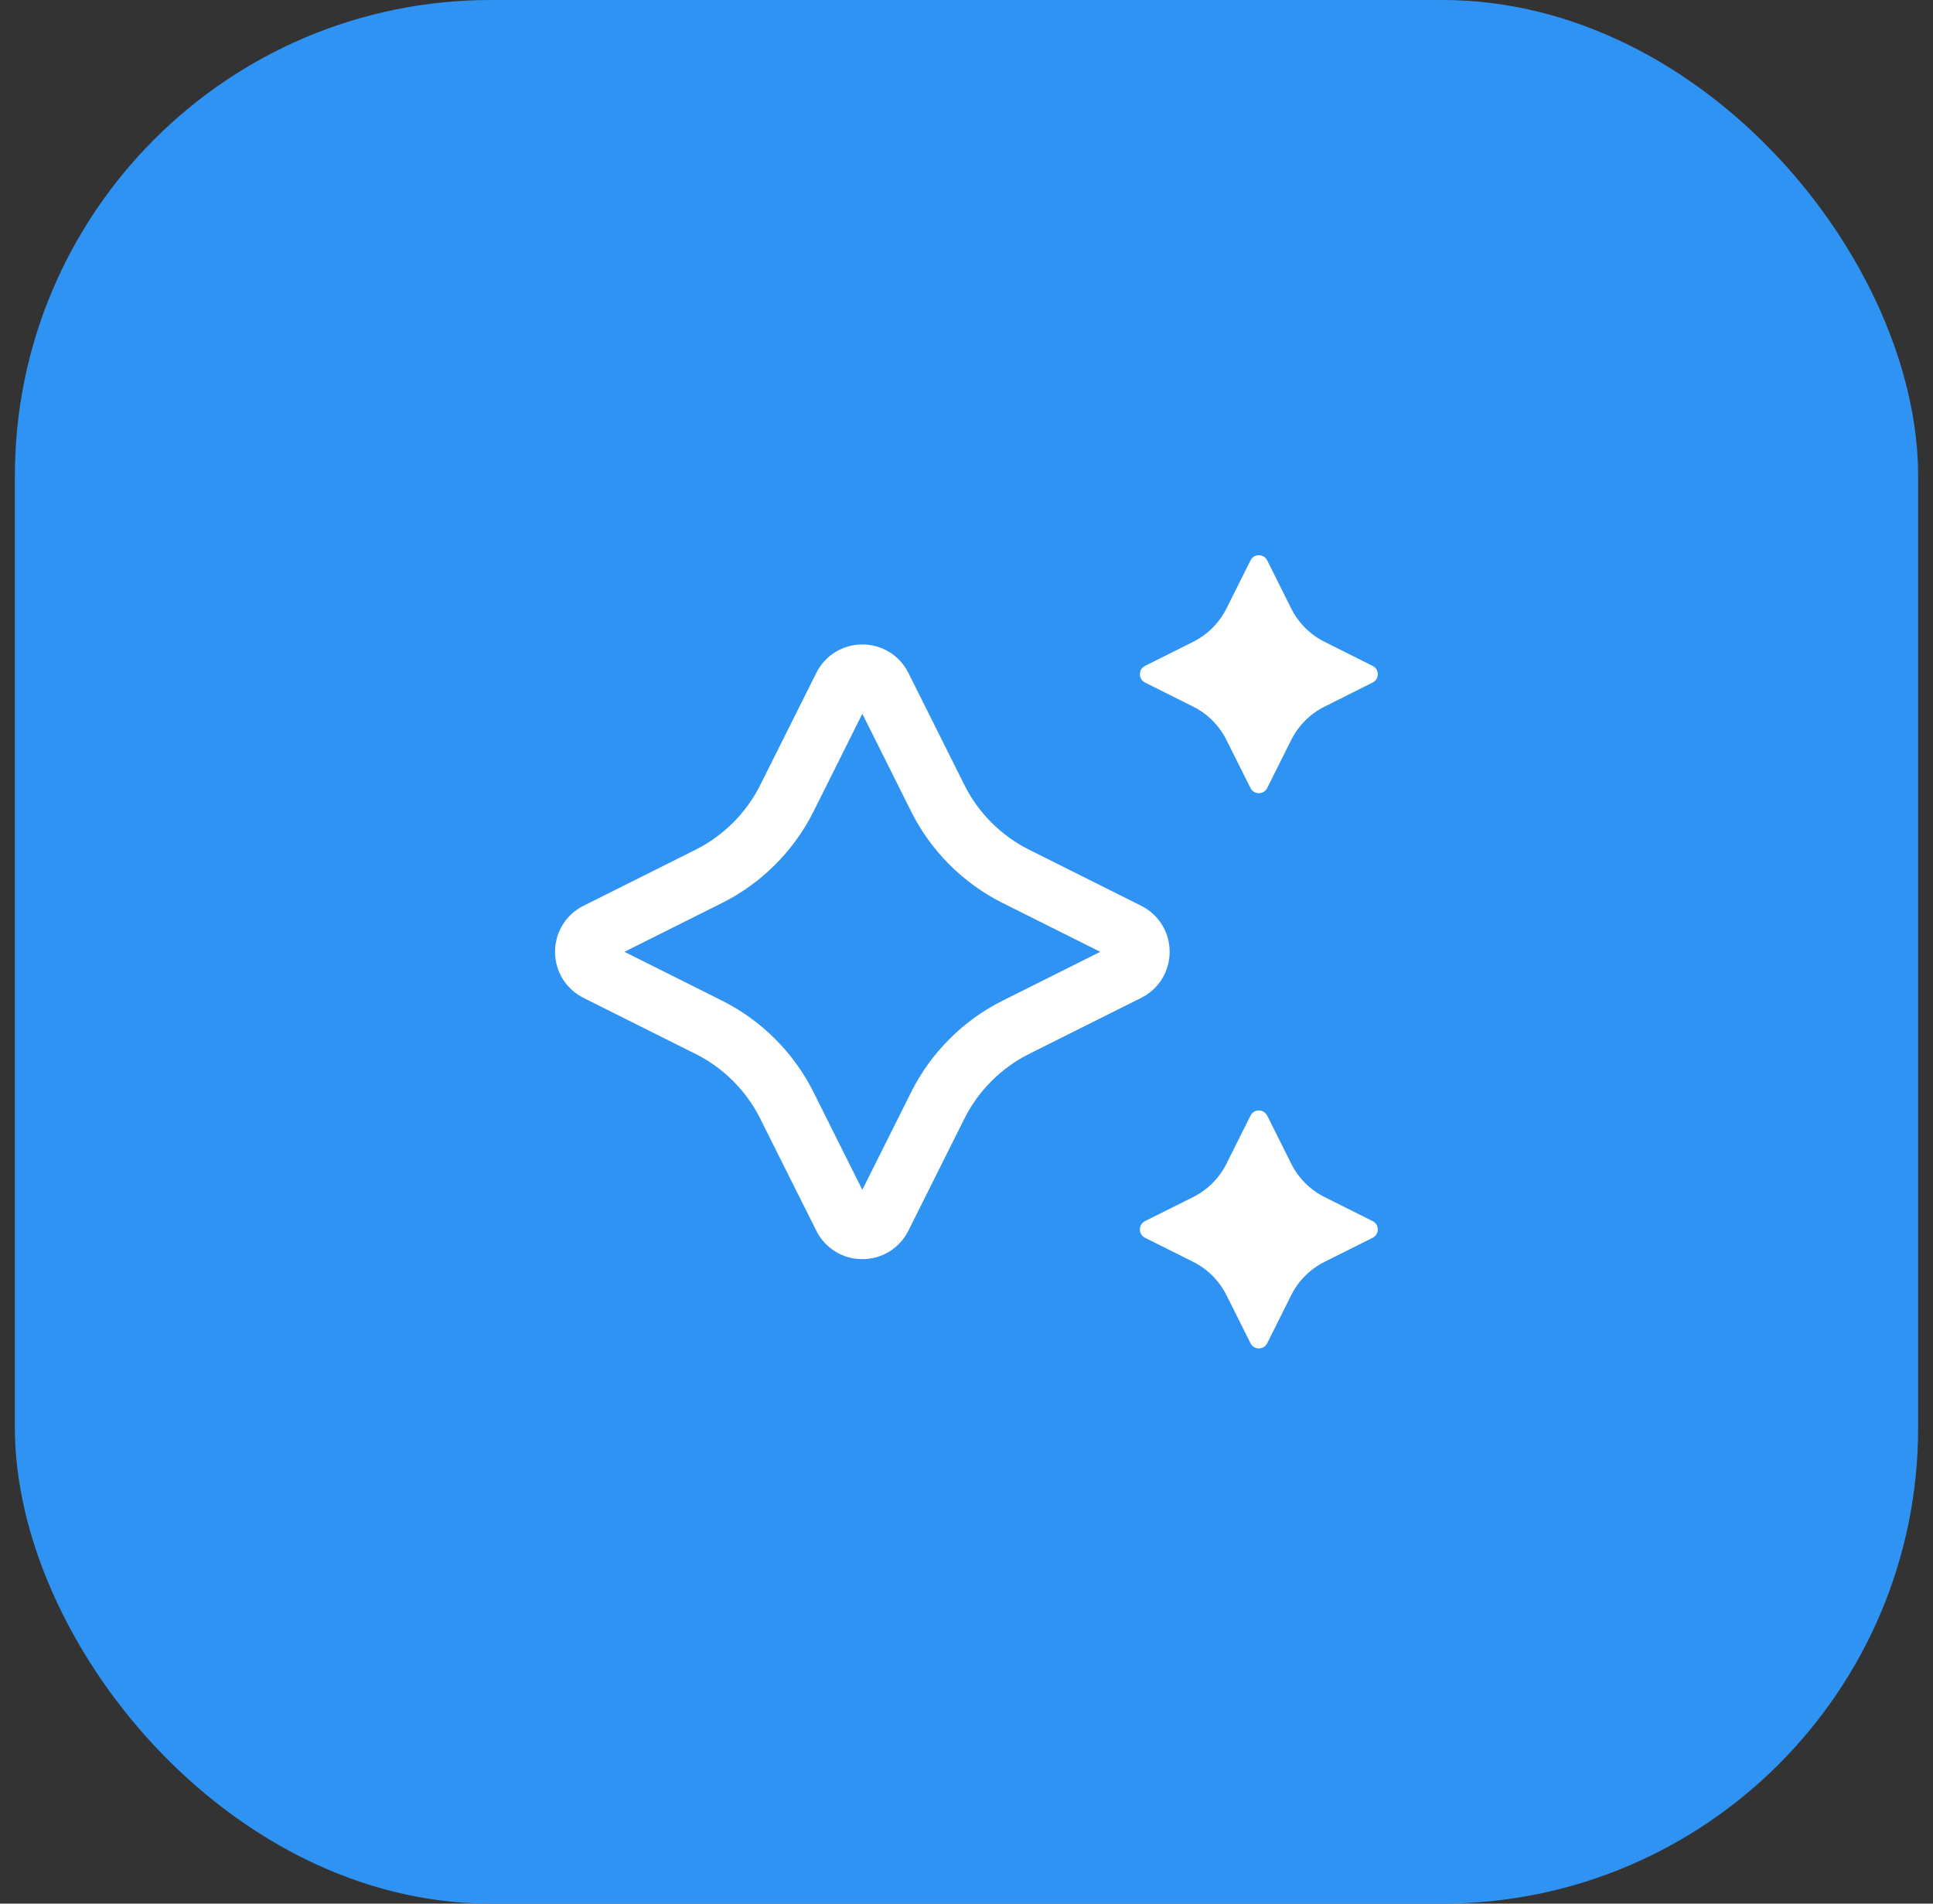 <?xml version="1.0" encoding="UTF-8"?> <svg xmlns="http://www.w3.org/2000/svg" width="65" height="64" viewBox="0 0 65 64" fill="none"><rect x="0" y="0" width="65" height="64" fill="#333333" stroke="none"/><rect x="0.5" width="64" height="64" rx="16" fill="#2F93F3"></rect><path d="M39.331 32C39.331 31.34 38.964 30.747 38.374 30.452L34.601 28.565C33.669 28.099 32.898 27.328 32.432 26.397L30.546 22.622C30.251 22.033 29.657 21.667 28.997 21.667C28.338 21.667 27.744 22.033 27.449 22.624L25.562 26.397C25.096 27.328 24.326 28.099 23.394 28.565L19.621 30.452C19.031 30.747 18.664 31.34 18.664 32C18.664 32.66 19.031 33.253 19.621 33.548L23.394 35.435C24.326 35.901 25.096 36.672 25.562 37.603L27.449 41.375C27.744 41.966 28.337 42.332 28.997 42.332C29.657 42.332 30.251 41.966 30.546 41.375L32.432 37.603C32.898 36.672 33.669 35.901 34.601 35.435L38.374 33.548C38.964 33.253 39.331 32.66 39.331 32ZM33.706 33.646C32.389 34.305 31.301 35.393 30.643 36.71L28.997 40.001L27.352 36.71C26.693 35.393 25.605 34.305 24.288 33.646L20.997 32L24.288 30.354C25.605 29.695 26.693 28.607 27.352 27.291L28.997 23.997L30.643 27.291C31.301 28.607 32.389 29.695 33.706 30.354L36.998 32L33.706 33.646ZM46.157 41.614L44.541 42.422C44.055 42.665 43.662 43.058 43.419 43.543L42.611 45.16C42.495 45.391 42.166 45.391 42.05 45.16L41.242 43.543C40.999 43.058 40.606 42.665 40.121 42.422L38.504 41.614C38.273 41.498 38.273 41.169 38.504 41.053L40.121 40.245C40.606 40.002 40.999 39.609 41.242 39.123L42.05 37.507C42.166 37.276 42.495 37.276 42.611 37.507L43.419 39.123C43.662 39.609 44.055 40.002 44.541 40.245L46.157 41.053C46.389 41.169 46.389 41.498 46.157 41.614ZM38.504 22.387L40.121 21.578C40.606 21.335 40.999 20.942 41.242 20.457L42.05 18.84C42.166 18.609 42.495 18.609 42.611 18.84L43.419 20.457C43.662 20.942 44.055 21.335 44.541 21.578L46.157 22.387C46.389 22.502 46.389 22.832 46.157 22.947L44.541 23.756C44.055 23.998 43.662 24.392 43.419 24.877L42.611 26.494C42.495 26.724 42.166 26.724 42.05 26.494L41.242 24.877C40.999 24.392 40.606 23.998 40.121 23.756L38.504 22.947C38.273 22.832 38.273 22.502 38.504 22.387Z" fill="white"></path></svg> 